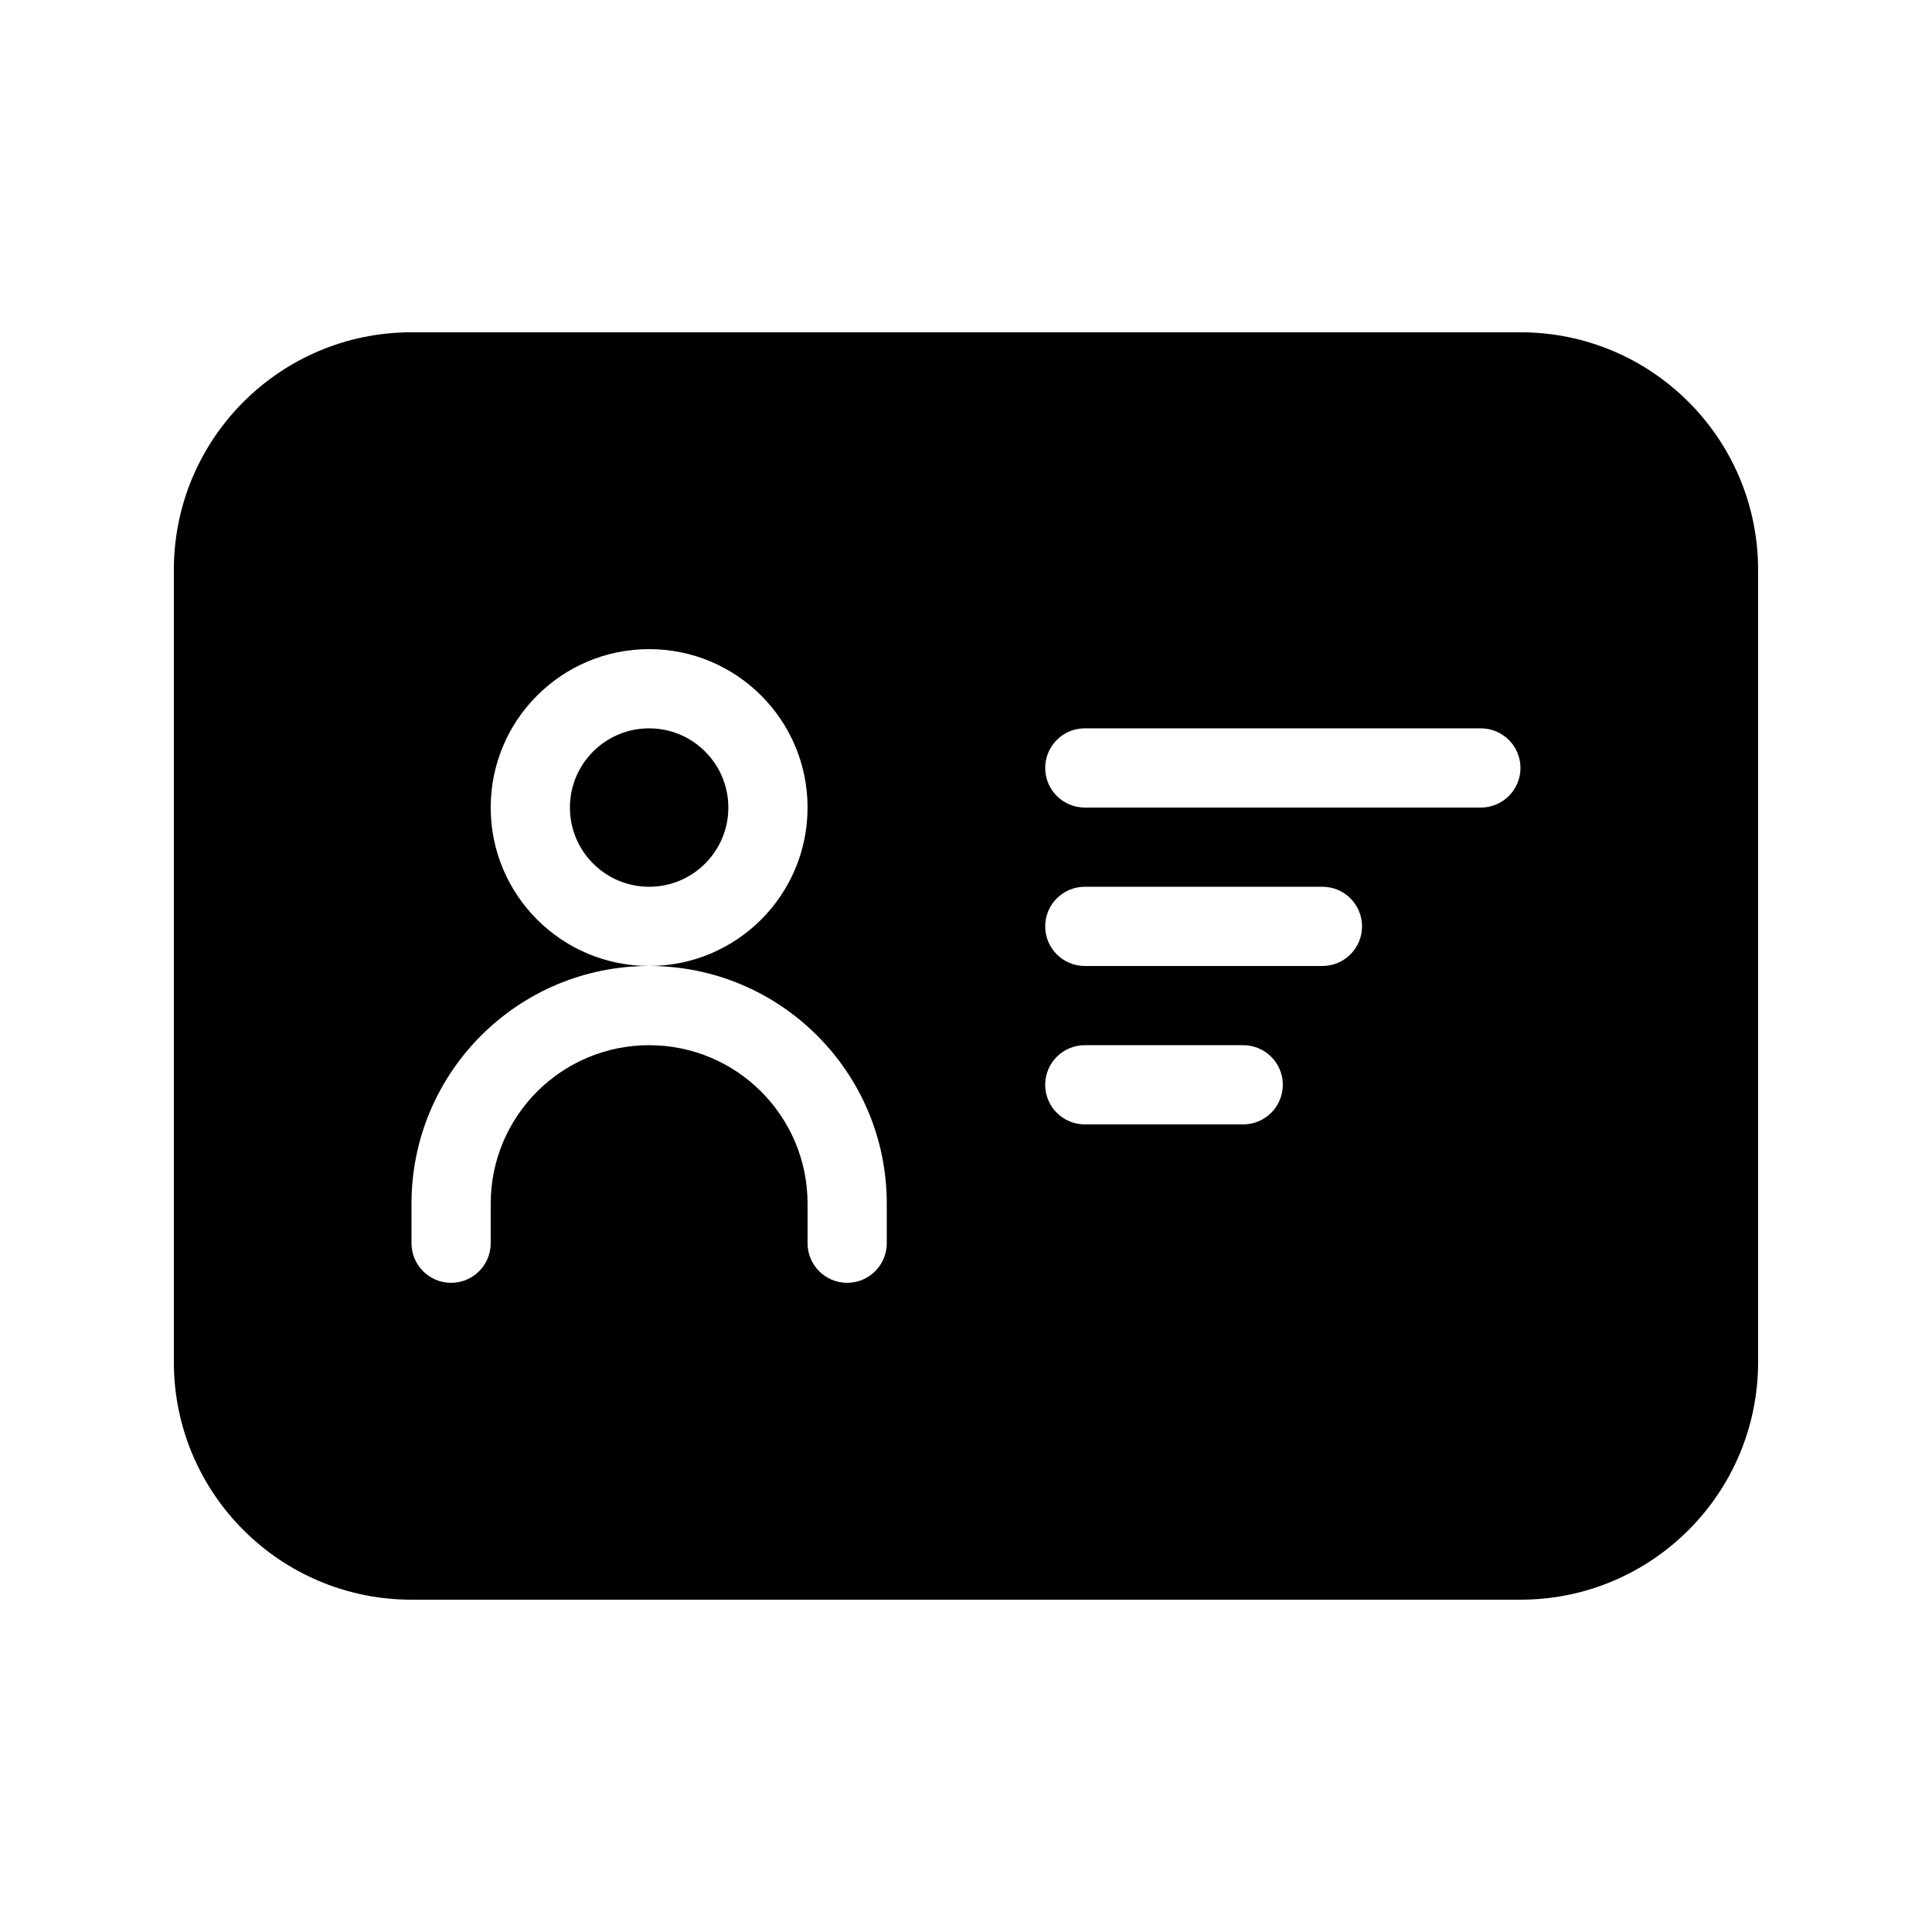 <?xml version="1.0" encoding="UTF-8"?>
<!-- Uploaded to: SVG Repo, www.svgrepo.com, Generator: SVG Repo Mixer Tools -->
<svg fill="#000000" width="800px" height="800px" version="1.1" viewBox="144 144 512 512" xmlns="http://www.w3.org/2000/svg">
 <path d="m253.05 232.06c-34.781 0-62.977 28.195-62.977 62.977v209.92c0 34.785 28.195 62.977 62.977 62.977h293.89c34.785 0 62.977-28.191 62.977-62.977v-209.92c0-34.781-28.191-62.977-62.977-62.977zm83.969 125.95c0 11.594-9.398 20.992-20.992 20.992s-20.992-9.398-20.992-20.992 9.398-20.992 20.992-20.992 20.992 9.398 20.992 20.992zm20.992 0c0 23.188-18.797 41.984-41.984 41.984 34.781 0 62.977 28.191 62.977 62.977v10.496c0 5.793-4.703 10.492-10.496 10.492-5.797 0-10.496-4.699-10.496-10.492v-10.496c0-23.191-18.797-41.984-41.984-41.984s-41.984 18.793-41.984 41.984v10.496c0 5.793-4.699 10.492-10.496 10.492s-10.496-4.699-10.496-10.492v-10.496c0-34.773 28.184-62.965 62.953-62.977-23.176-0.016-41.961-18.805-41.961-41.984 0-23.188 18.797-41.984 41.984-41.984s41.984 18.797 41.984 41.984zm73.473-20.992c-5.797 0-10.496 4.699-10.496 10.496s4.699 10.496 10.496 10.496h104.96c5.797 0 10.496-4.699 10.496-10.496s-4.699-10.496-10.496-10.496zm-10.496 52.48c0-5.797 4.699-10.496 10.496-10.496h62.973c5.797 0 10.496 4.699 10.496 10.496 0 5.793-4.699 10.496-10.496 10.496h-62.973c-5.797 0-10.496-4.703-10.496-10.496zm10.496 31.488c-5.797 0-10.496 4.699-10.496 10.496 0 5.793 4.699 10.496 10.496 10.496h41.984c5.793 0 10.492-4.703 10.492-10.496 0-5.797-4.699-10.496-10.492-10.496z" fill-rule="evenodd"/>
</svg>